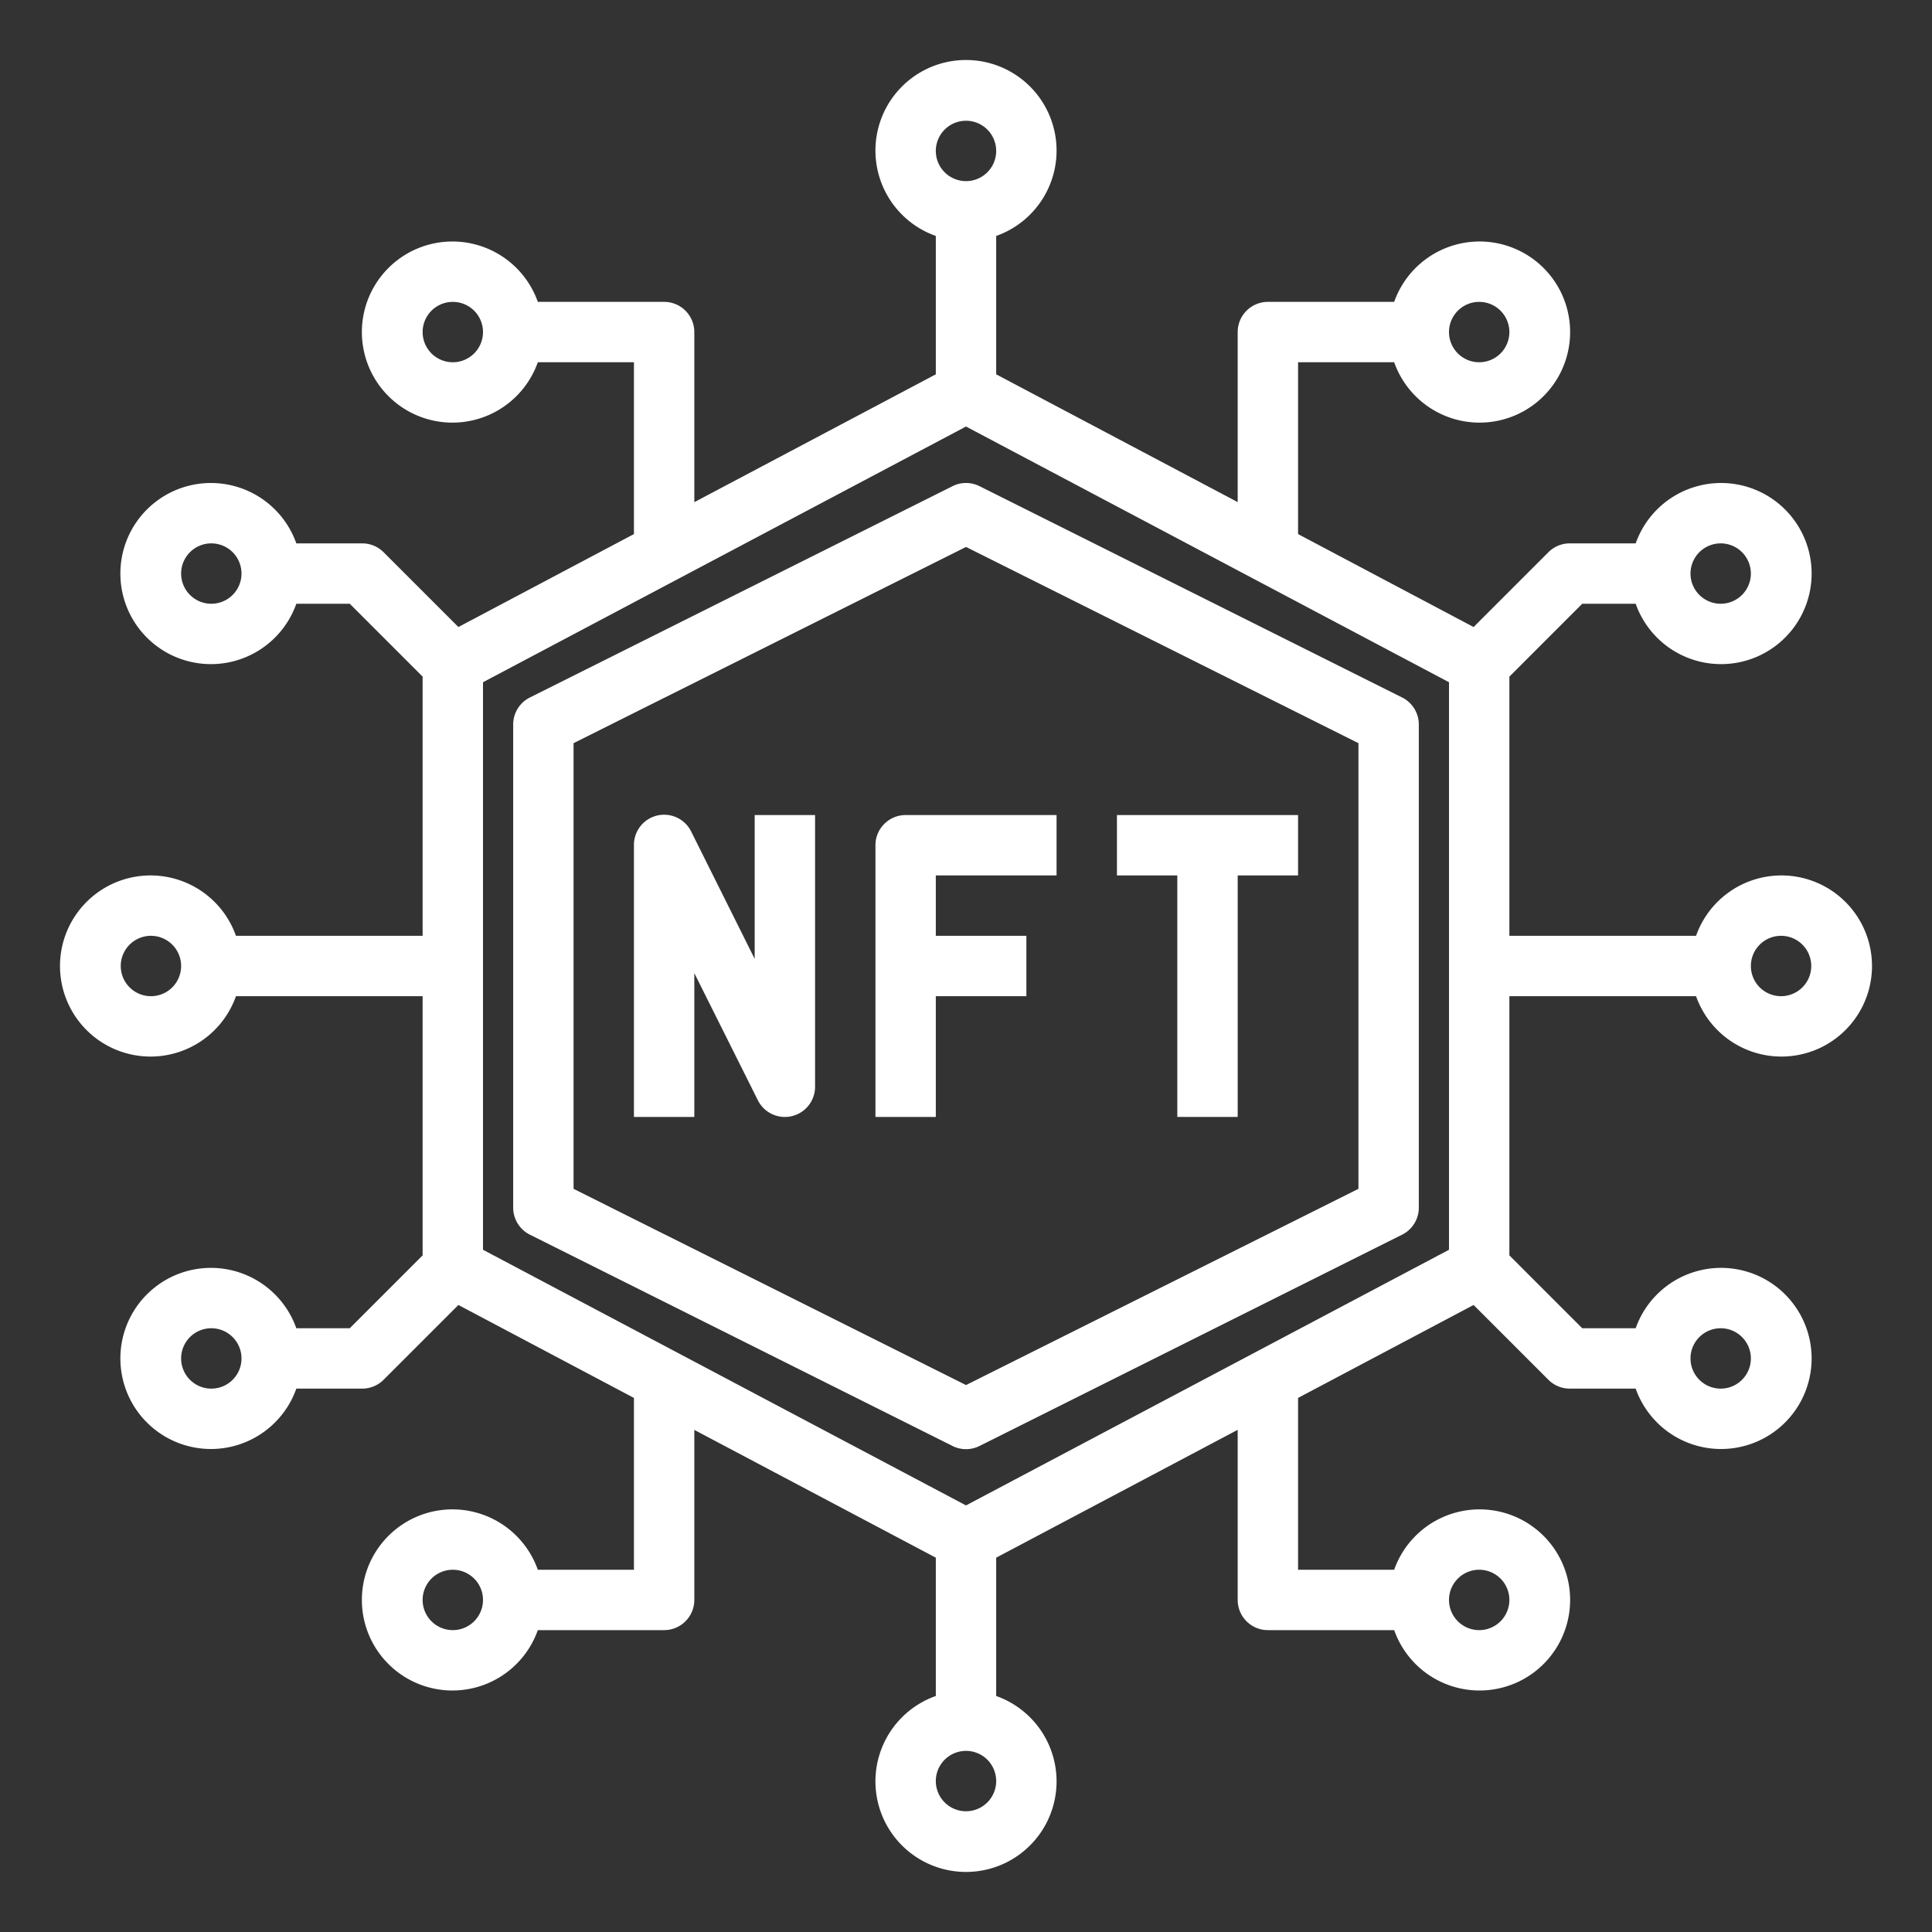 <svg xmlns="http://www.w3.org/2000/svg" viewBox="0 0 64 64" x="0px" y="0px"><rect x="0" y="0" width="64" height="64" fill="#333333" stroke="none"/><g data-name="Layer 4" fill="white"><path d="M56.184,33a3,3,0,1,0,0-2H50V22.414L52.414,20h1.77a3,3,0,1,0,0-2H52a1,1,0,0,0-.707.293l-2.478,2.478L43,17.692V12h3.184a3,3,0,1,0,0-2H42a1,1,0,0,0-1,1v5.633L33,12.4V7.816a3,3,0,1,0-2,0V12.4l-8,4.235V11a1,1,0,0,0-1-1H17.816a3,3,0,1,0,0,2H21v5.692l-5.815,3.079-2.478-2.478A1,1,0,0,0,12,18H9.816a3,3,0,1,0,0,2h1.77L14,22.414V31H7.816a3,3,0,1,0,0,2H14v8.586L11.586,44H9.816a3,3,0,1,0,0,2H12a1,1,0,0,0,.707-.293l2.478-2.478L21,46.308V52H17.816a3,3,0,1,0,0,2H22a1,1,0,0,0,1-1V47.367L31,51.6v4.582a3,3,0,1,0,2,0V51.6l8-4.235V53a1,1,0,0,0,1,1h4.184a3,3,0,1,0,0-2H43V46.308l5.815-3.079,2.478,2.478A1,1,0,0,0,52,46h2.184a3,3,0,1,0,0-2h-1.77L50,41.586V33ZM59,31a1,1,0,1,1-1,1A1,1,0,0,1,59,31ZM57,18a1,1,0,1,1-1,1A1,1,0,0,1,57,18Zm-8-8a1,1,0,1,1-1,1A1,1,0,0,1,49,10ZM15,12a1,1,0,1,1,1-1A1,1,0,0,1,15,12ZM7,20a1,1,0,1,1,1-1A1,1,0,0,1,7,20ZM5,33a1,1,0,1,1,1-1A1,1,0,0,1,5,33ZM7,46a1,1,0,1,1,1-1A1,1,0,0,1,7,46Zm8,8a1,1,0,1,1,1-1A1,1,0,0,1,15,54Zm34-2a1,1,0,1,1-1,1A1,1,0,0,1,49,52Zm8-8a1,1,0,1,1-1,1A1,1,0,0,1,57,44ZM32,4a1,1,0,1,1-1,1A1,1,0,0,1,32,4Zm0,56a1,1,0,1,1,1-1A1,1,0,0,1,32,60ZM48,41.4,32,49.869,16,41.4V22.6l16-8.471L48,22.6Z"></path><path d="M31.553,16.105l-14,7A1,1,0,0,0,17,24V40a1,1,0,0,0,.553.9l14,7a1,1,0,0,0,.894,0l14-7A1,1,0,0,0,47,40V24a1,1,0,0,0-.553-.895l-14-7A1,1,0,0,0,31.553,16.105ZM45,24.618V39.382l-13,6.5-13-6.5V24.618l13-6.5Z"></path><path d="M25,31.764,22.9,27.553A1,1,0,0,0,21,28v9h2V32.236l2.105,4.211A1,1,0,0,0,27,36V27H25Z"></path><path d="M29,28v9h2V33h3V31H31V29h4V27H30A1,1,0,0,0,29,28Z"></path><polygon points="39 37 41 37 41 29 43 29 43 27 37 27 37 29 39 29 39 37"></polygon></g></svg>